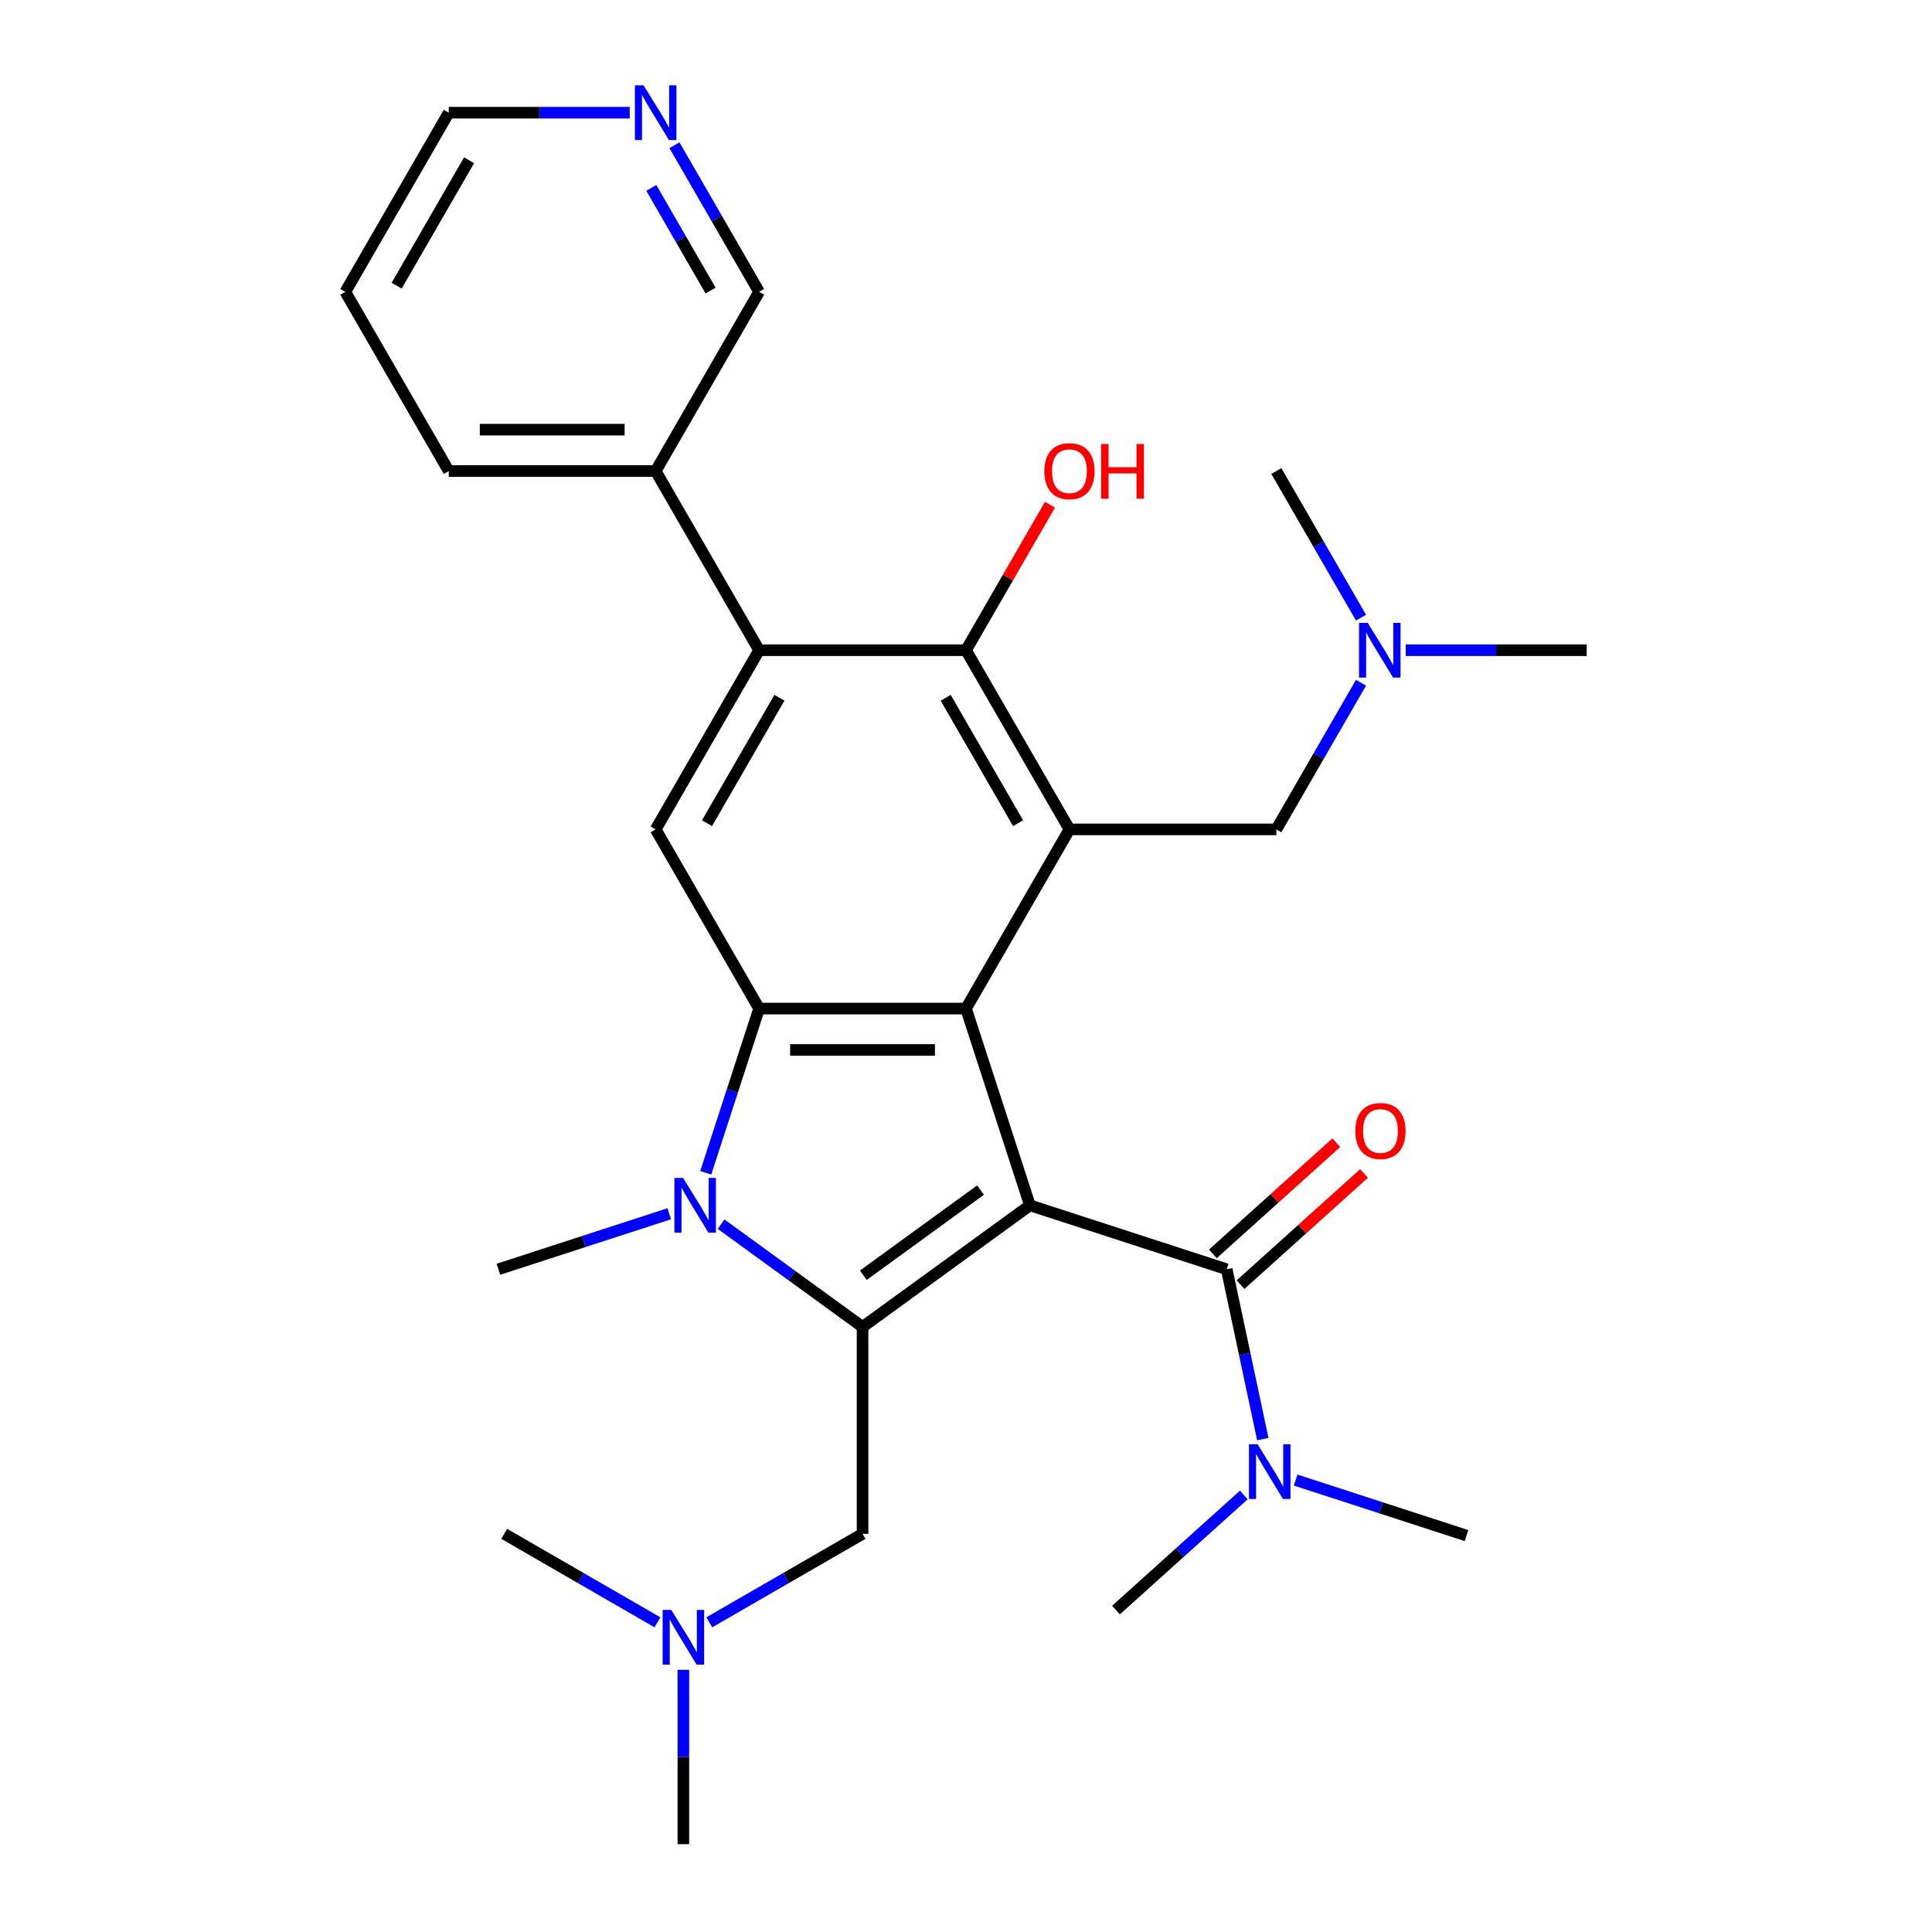 <?xml version='1.0' encoding='iso-8859-1'?>
<svg version='1.1' baseProfile='full'
              xmlns='http://www.w3.org/2000/svg'
                      xmlns:rdkit='http://www.rdkit.org/xml'
                      xmlns:xlink='http://www.w3.org/1999/xlink'
                  xml:space='preserve'
width='1000px' height='1000px' viewBox='0 0 1000 1000'>
<!-- END OF HEADER -->
<rect style='opacity:1.0;fill:#FFFFFF;stroke:none' width='1000' height='1000' x='0' y='0'> </rect>
<path class='bond-0' d='M 533.092,623.879 L 446.456,686.824' style='fill:none;fill-rule:evenodd;stroke:#000000;stroke-width:6px;stroke-linecap:butt;stroke-linejoin:miter;stroke-opacity:1' />
<path class='bond-0' d='M 507.508,615.993 L 446.862,660.055' style='fill:none;fill-rule:evenodd;stroke:#000000;stroke-width:6px;stroke-linecap:butt;stroke-linejoin:miter;stroke-opacity:1' />
<path class='bond-1' d='M 533.092,623.879 L 500,522.032' style='fill:none;fill-rule:evenodd;stroke:#000000;stroke-width:6px;stroke-linecap:butt;stroke-linejoin:miter;stroke-opacity:1' />
<path class='bond-5' d='M 533.092,623.879 L 634.939,656.971' style='fill:none;fill-rule:evenodd;stroke:#000000;stroke-width:6px;stroke-linecap:butt;stroke-linejoin:miter;stroke-opacity:1' />
<path class='bond-2' d='M 446.456,686.824 L 409.846,660.226' style='fill:none;fill-rule:evenodd;stroke:#000000;stroke-width:6px;stroke-linecap:butt;stroke-linejoin:miter;stroke-opacity:1' />
<path class='bond-2' d='M 409.846,660.226 L 373.236,633.627' style='fill:none;fill-rule:evenodd;stroke:#0000FF;stroke-width:6px;stroke-linecap:butt;stroke-linejoin:miter;stroke-opacity:1' />
<path class='bond-9' d='M 446.456,686.824 L 446.456,793.913' style='fill:none;fill-rule:evenodd;stroke:#000000;stroke-width:6px;stroke-linecap:butt;stroke-linejoin:miter;stroke-opacity:1' />
<path class='bond-3' d='M 500,522.032 L 392.911,522.032' style='fill:none;fill-rule:evenodd;stroke:#000000;stroke-width:6px;stroke-linecap:butt;stroke-linejoin:miter;stroke-opacity:1' />
<path class='bond-3' d='M 483.937,543.449 L 408.975,543.449' style='fill:none;fill-rule:evenodd;stroke:#000000;stroke-width:6px;stroke-linecap:butt;stroke-linejoin:miter;stroke-opacity:1' />
<path class='bond-4' d='M 500,522.032 L 553.544,429.29' style='fill:none;fill-rule:evenodd;stroke:#000000;stroke-width:6px;stroke-linecap:butt;stroke-linejoin:miter;stroke-opacity:1' />
<path class='bond-18' d='M 346.402,628.239 L 302.187,642.605' style='fill:none;fill-rule:evenodd;stroke:#0000FF;stroke-width:6px;stroke-linecap:butt;stroke-linejoin:miter;stroke-opacity:1' />
<path class='bond-18' d='M 302.187,642.605 L 257.972,656.971' style='fill:none;fill-rule:evenodd;stroke:#000000;stroke-width:6px;stroke-linecap:butt;stroke-linejoin:miter;stroke-opacity:1' />
<path class='bond-29' d='M 365.29,607.042 L 379.101,564.537' style='fill:none;fill-rule:evenodd;stroke:#0000FF;stroke-width:6px;stroke-linecap:butt;stroke-linejoin:miter;stroke-opacity:1' />
<path class='bond-29' d='M 379.101,564.537 L 392.911,522.032' style='fill:none;fill-rule:evenodd;stroke:#000000;stroke-width:6px;stroke-linecap:butt;stroke-linejoin:miter;stroke-opacity:1' />
<path class='bond-8' d='M 392.911,522.032 L 339.367,429.29' style='fill:none;fill-rule:evenodd;stroke:#000000;stroke-width:6px;stroke-linecap:butt;stroke-linejoin:miter;stroke-opacity:1' />
<path class='bond-6' d='M 553.544,429.29 L 500,336.549' style='fill:none;fill-rule:evenodd;stroke:#000000;stroke-width:6px;stroke-linecap:butt;stroke-linejoin:miter;stroke-opacity:1' />
<path class='bond-6' d='M 526.964,426.088 L 489.483,361.169' style='fill:none;fill-rule:evenodd;stroke:#000000;stroke-width:6px;stroke-linecap:butt;stroke-linejoin:miter;stroke-opacity:1' />
<path class='bond-10' d='M 553.544,429.29 L 660.633,429.29' style='fill:none;fill-rule:evenodd;stroke:#000000;stroke-width:6px;stroke-linecap:butt;stroke-linejoin:miter;stroke-opacity:1' />
<path class='bond-11' d='M 634.939,656.971 L 644.282,700.927' style='fill:none;fill-rule:evenodd;stroke:#000000;stroke-width:6px;stroke-linecap:butt;stroke-linejoin:miter;stroke-opacity:1' />
<path class='bond-11' d='M 644.282,700.927 L 653.626,744.882' style='fill:none;fill-rule:evenodd;stroke:#0000FF;stroke-width:6px;stroke-linecap:butt;stroke-linejoin:miter;stroke-opacity:1' />
<path class='bond-12' d='M 642.105,664.929 L 674.058,636.159' style='fill:none;fill-rule:evenodd;stroke:#000000;stroke-width:6px;stroke-linecap:butt;stroke-linejoin:miter;stroke-opacity:1' />
<path class='bond-12' d='M 674.058,636.159 L 706.01,607.389' style='fill:none;fill-rule:evenodd;stroke:#FF0000;stroke-width:6px;stroke-linecap:butt;stroke-linejoin:miter;stroke-opacity:1' />
<path class='bond-12' d='M 627.774,649.013 L 659.726,620.243' style='fill:none;fill-rule:evenodd;stroke:#000000;stroke-width:6px;stroke-linecap:butt;stroke-linejoin:miter;stroke-opacity:1' />
<path class='bond-12' d='M 659.726,620.243 L 691.679,591.473' style='fill:none;fill-rule:evenodd;stroke:#FF0000;stroke-width:6px;stroke-linecap:butt;stroke-linejoin:miter;stroke-opacity:1' />
<path class='bond-7' d='M 500,336.549 L 392.911,336.549' style='fill:none;fill-rule:evenodd;stroke:#000000;stroke-width:6px;stroke-linecap:butt;stroke-linejoin:miter;stroke-opacity:1' />
<path class='bond-17' d='M 500,336.549 L 521.738,298.897' style='fill:none;fill-rule:evenodd;stroke:#000000;stroke-width:6px;stroke-linecap:butt;stroke-linejoin:miter;stroke-opacity:1' />
<path class='bond-17' d='M 521.738,298.897 L 543.477,261.245' style='fill:none;fill-rule:evenodd;stroke:#FF0000;stroke-width:6px;stroke-linecap:butt;stroke-linejoin:miter;stroke-opacity:1' />
<path class='bond-13' d='M 392.911,336.549 L 339.367,243.808' style='fill:none;fill-rule:evenodd;stroke:#000000;stroke-width:6px;stroke-linecap:butt;stroke-linejoin:miter;stroke-opacity:1' />
<path class='bond-30' d='M 392.911,336.549 L 339.367,429.29' style='fill:none;fill-rule:evenodd;stroke:#000000;stroke-width:6px;stroke-linecap:butt;stroke-linejoin:miter;stroke-opacity:1' />
<path class='bond-30' d='M 403.428,361.169 L 365.947,426.088' style='fill:none;fill-rule:evenodd;stroke:#000000;stroke-width:6px;stroke-linecap:butt;stroke-linejoin:miter;stroke-opacity:1' />
<path class='bond-15' d='M 446.456,793.913 L 406.794,816.812' style='fill:none;fill-rule:evenodd;stroke:#000000;stroke-width:6px;stroke-linecap:butt;stroke-linejoin:miter;stroke-opacity:1' />
<path class='bond-15' d='M 406.794,816.812 L 367.132,839.71' style='fill:none;fill-rule:evenodd;stroke:#0000FF;stroke-width:6px;stroke-linecap:butt;stroke-linejoin:miter;stroke-opacity:1' />
<path class='bond-16' d='M 660.633,429.29 L 682.544,391.338' style='fill:none;fill-rule:evenodd;stroke:#000000;stroke-width:6px;stroke-linecap:butt;stroke-linejoin:miter;stroke-opacity:1' />
<path class='bond-16' d='M 682.544,391.338 L 704.456,353.386' style='fill:none;fill-rule:evenodd;stroke:#0000FF;stroke-width:6px;stroke-linecap:butt;stroke-linejoin:miter;stroke-opacity:1' />
<path class='bond-20' d='M 670.622,766.079 L 714.837,780.445' style='fill:none;fill-rule:evenodd;stroke:#0000FF;stroke-width:6px;stroke-linecap:butt;stroke-linejoin:miter;stroke-opacity:1' />
<path class='bond-20' d='M 714.837,780.445 L 759.052,794.812' style='fill:none;fill-rule:evenodd;stroke:#000000;stroke-width:6px;stroke-linecap:butt;stroke-linejoin:miter;stroke-opacity:1' />
<path class='bond-21' d='M 643.787,773.801 L 610.705,803.588' style='fill:none;fill-rule:evenodd;stroke:#0000FF;stroke-width:6px;stroke-linecap:butt;stroke-linejoin:miter;stroke-opacity:1' />
<path class='bond-21' d='M 610.705,803.588 L 577.622,833.376' style='fill:none;fill-rule:evenodd;stroke:#000000;stroke-width:6px;stroke-linecap:butt;stroke-linejoin:miter;stroke-opacity:1' />
<path class='bond-19' d='M 339.367,243.808 L 392.911,151.066' style='fill:none;fill-rule:evenodd;stroke:#000000;stroke-width:6px;stroke-linecap:butt;stroke-linejoin:miter;stroke-opacity:1' />
<path class='bond-23' d='M 339.367,243.808 L 232.279,243.808' style='fill:none;fill-rule:evenodd;stroke:#000000;stroke-width:6px;stroke-linecap:butt;stroke-linejoin:miter;stroke-opacity:1' />
<path class='bond-23' d='M 323.304,222.39 L 248.342,222.39' style='fill:none;fill-rule:evenodd;stroke:#000000;stroke-width:6px;stroke-linecap:butt;stroke-linejoin:miter;stroke-opacity:1' />
<path class='bond-14' d='M 349.088,75.162 L 371,113.114' style='fill:none;fill-rule:evenodd;stroke:#0000FF;stroke-width:6px;stroke-linecap:butt;stroke-linejoin:miter;stroke-opacity:1' />
<path class='bond-14' d='M 371,113.114 L 392.911,151.066' style='fill:none;fill-rule:evenodd;stroke:#000000;stroke-width:6px;stroke-linecap:butt;stroke-linejoin:miter;stroke-opacity:1' />
<path class='bond-14' d='M 337.113,97.256 L 352.452,123.823' style='fill:none;fill-rule:evenodd;stroke:#0000FF;stroke-width:6px;stroke-linecap:butt;stroke-linejoin:miter;stroke-opacity:1' />
<path class='bond-14' d='M 352.452,123.823 L 367.79,150.389' style='fill:none;fill-rule:evenodd;stroke:#000000;stroke-width:6px;stroke-linecap:butt;stroke-linejoin:miter;stroke-opacity:1' />
<path class='bond-31' d='M 325.95,58.325 L 279.114,58.325' style='fill:none;fill-rule:evenodd;stroke:#0000FF;stroke-width:6px;stroke-linecap:butt;stroke-linejoin:miter;stroke-opacity:1' />
<path class='bond-31' d='M 279.114,58.325 L 232.279,58.325' style='fill:none;fill-rule:evenodd;stroke:#000000;stroke-width:6px;stroke-linecap:butt;stroke-linejoin:miter;stroke-opacity:1' />
<path class='bond-25' d='M 353.714,864.294 L 353.714,909.42' style='fill:none;fill-rule:evenodd;stroke:#0000FF;stroke-width:6px;stroke-linecap:butt;stroke-linejoin:miter;stroke-opacity:1' />
<path class='bond-25' d='M 353.714,909.42 L 353.714,954.545' style='fill:none;fill-rule:evenodd;stroke:#000000;stroke-width:6px;stroke-linecap:butt;stroke-linejoin:miter;stroke-opacity:1' />
<path class='bond-26' d='M 340.297,839.71 L 300.635,816.812' style='fill:none;fill-rule:evenodd;stroke:#0000FF;stroke-width:6px;stroke-linecap:butt;stroke-linejoin:miter;stroke-opacity:1' />
<path class='bond-26' d='M 300.635,816.812 L 260.973,793.913' style='fill:none;fill-rule:evenodd;stroke:#000000;stroke-width:6px;stroke-linecap:butt;stroke-linejoin:miter;stroke-opacity:1' />
<path class='bond-24' d='M 727.594,336.549 L 774.43,336.549' style='fill:none;fill-rule:evenodd;stroke:#0000FF;stroke-width:6px;stroke-linecap:butt;stroke-linejoin:miter;stroke-opacity:1' />
<path class='bond-24' d='M 774.43,336.549 L 821.266,336.549' style='fill:none;fill-rule:evenodd;stroke:#000000;stroke-width:6px;stroke-linecap:butt;stroke-linejoin:miter;stroke-opacity:1' />
<path class='bond-27' d='M 704.456,319.712 L 682.544,281.76' style='fill:none;fill-rule:evenodd;stroke:#0000FF;stroke-width:6px;stroke-linecap:butt;stroke-linejoin:miter;stroke-opacity:1' />
<path class='bond-27' d='M 682.544,281.76 L 660.633,243.808' style='fill:none;fill-rule:evenodd;stroke:#000000;stroke-width:6px;stroke-linecap:butt;stroke-linejoin:miter;stroke-opacity:1' />
<path class='bond-22' d='M 232.279,58.325 L 178.734,151.066' style='fill:none;fill-rule:evenodd;stroke:#000000;stroke-width:6px;stroke-linecap:butt;stroke-linejoin:miter;stroke-opacity:1' />
<path class='bond-22' d='M 242.795,82.945 L 205.314,147.864' style='fill:none;fill-rule:evenodd;stroke:#000000;stroke-width:6px;stroke-linecap:butt;stroke-linejoin:miter;stroke-opacity:1' />
<path class='bond-28' d='M 232.279,243.808 L 178.734,151.066' style='fill:none;fill-rule:evenodd;stroke:#000000;stroke-width:6px;stroke-linecap:butt;stroke-linejoin:miter;stroke-opacity:1' />
<path  class='atom-3' d='M 353.559 609.719
L 362.839 624.719
Q 363.759 626.199, 365.239 628.879
Q 366.719 631.559, 366.799 631.719
L 366.799 609.719
L 370.559 609.719
L 370.559 638.039
L 366.679 638.039
L 356.719 621.639
Q 355.559 619.719, 354.319 617.519
Q 353.119 615.319, 352.759 614.639
L 352.759 638.039
L 349.079 638.039
L 349.079 609.719
L 353.559 609.719
' fill='#0000FF'/>
<path  class='atom-12' d='M 650.944 747.56
L 660.224 762.56
Q 661.144 764.04, 662.624 766.72
Q 664.104 769.4, 664.184 769.56
L 664.184 747.56
L 667.944 747.56
L 667.944 775.88
L 664.064 775.88
L 654.104 759.48
Q 652.944 757.56, 651.704 755.36
Q 650.504 753.16, 650.144 752.48
L 650.144 775.88
L 646.464 775.88
L 646.464 747.56
L 650.944 747.56
' fill='#0000FF'/>
<path  class='atom-13' d='M 701.522 585.395
Q 701.522 578.595, 704.882 574.795
Q 708.242 570.995, 714.522 570.995
Q 720.802 570.995, 724.162 574.795
Q 727.522 578.595, 727.522 585.395
Q 727.522 592.275, 724.122 596.195
Q 720.722 600.075, 714.522 600.075
Q 708.282 600.075, 704.882 596.195
Q 701.522 592.315, 701.522 585.395
M 714.522 596.875
Q 718.842 596.875, 721.162 593.995
Q 723.522 591.075, 723.522 585.395
Q 723.522 579.835, 721.162 577.035
Q 718.842 574.195, 714.522 574.195
Q 710.202 574.195, 707.842 576.995
Q 705.522 579.795, 705.522 585.395
Q 705.522 591.115, 707.842 593.995
Q 710.202 596.875, 714.522 596.875
' fill='#FF0000'/>
<path  class='atom-15' d='M 333.107 44.165
L 342.387 59.165
Q 343.307 60.645, 344.787 63.325
Q 346.267 66.005, 346.347 66.165
L 346.347 44.165
L 350.107 44.165
L 350.107 72.485
L 346.227 72.485
L 336.267 56.085
Q 335.107 54.165, 333.867 51.965
Q 332.667 49.765, 332.307 49.085
L 332.307 72.485
L 328.627 72.485
L 328.627 44.165
L 333.107 44.165
' fill='#0000FF'/>
<path  class='atom-16' d='M 347.454 833.297
L 356.734 848.297
Q 357.654 849.777, 359.134 852.457
Q 360.614 855.137, 360.694 855.297
L 360.694 833.297
L 364.454 833.297
L 364.454 861.617
L 360.574 861.617
L 350.614 845.217
Q 349.454 843.297, 348.214 841.097
Q 347.014 838.897, 346.654 838.217
L 346.654 861.617
L 342.974 861.617
L 342.974 833.297
L 347.454 833.297
' fill='#0000FF'/>
<path  class='atom-17' d='M 707.917 322.389
L 717.197 337.389
Q 718.117 338.869, 719.597 341.549
Q 721.077 344.229, 721.157 344.389
L 721.157 322.389
L 724.917 322.389
L 724.917 350.709
L 721.037 350.709
L 711.077 334.309
Q 709.917 332.389, 708.677 330.189
Q 707.477 327.989, 707.117 327.309
L 707.117 350.709
L 703.437 350.709
L 703.437 322.389
L 707.917 322.389
' fill='#0000FF'/>
<path  class='atom-18' d='M 540.544 243.888
Q 540.544 237.088, 543.904 233.288
Q 547.264 229.488, 553.544 229.488
Q 559.824 229.488, 563.184 233.288
Q 566.544 237.088, 566.544 243.888
Q 566.544 250.768, 563.144 254.688
Q 559.744 258.568, 553.544 258.568
Q 547.304 258.568, 543.904 254.688
Q 540.544 250.808, 540.544 243.888
M 553.544 255.368
Q 557.864 255.368, 560.184 252.488
Q 562.544 249.568, 562.544 243.888
Q 562.544 238.328, 560.184 235.528
Q 557.864 232.688, 553.544 232.688
Q 549.224 232.688, 546.864 235.488
Q 544.544 238.288, 544.544 243.888
Q 544.544 249.608, 546.864 252.488
Q 549.224 255.368, 553.544 255.368
' fill='#FF0000'/>
<path  class='atom-18' d='M 569.944 229.808
L 573.784 229.808
L 573.784 241.848
L 588.264 241.848
L 588.264 229.808
L 592.104 229.808
L 592.104 258.128
L 588.264 258.128
L 588.264 245.048
L 573.784 245.048
L 573.784 258.128
L 569.944 258.128
L 569.944 229.808
' fill='#FF0000'/>
</svg>
